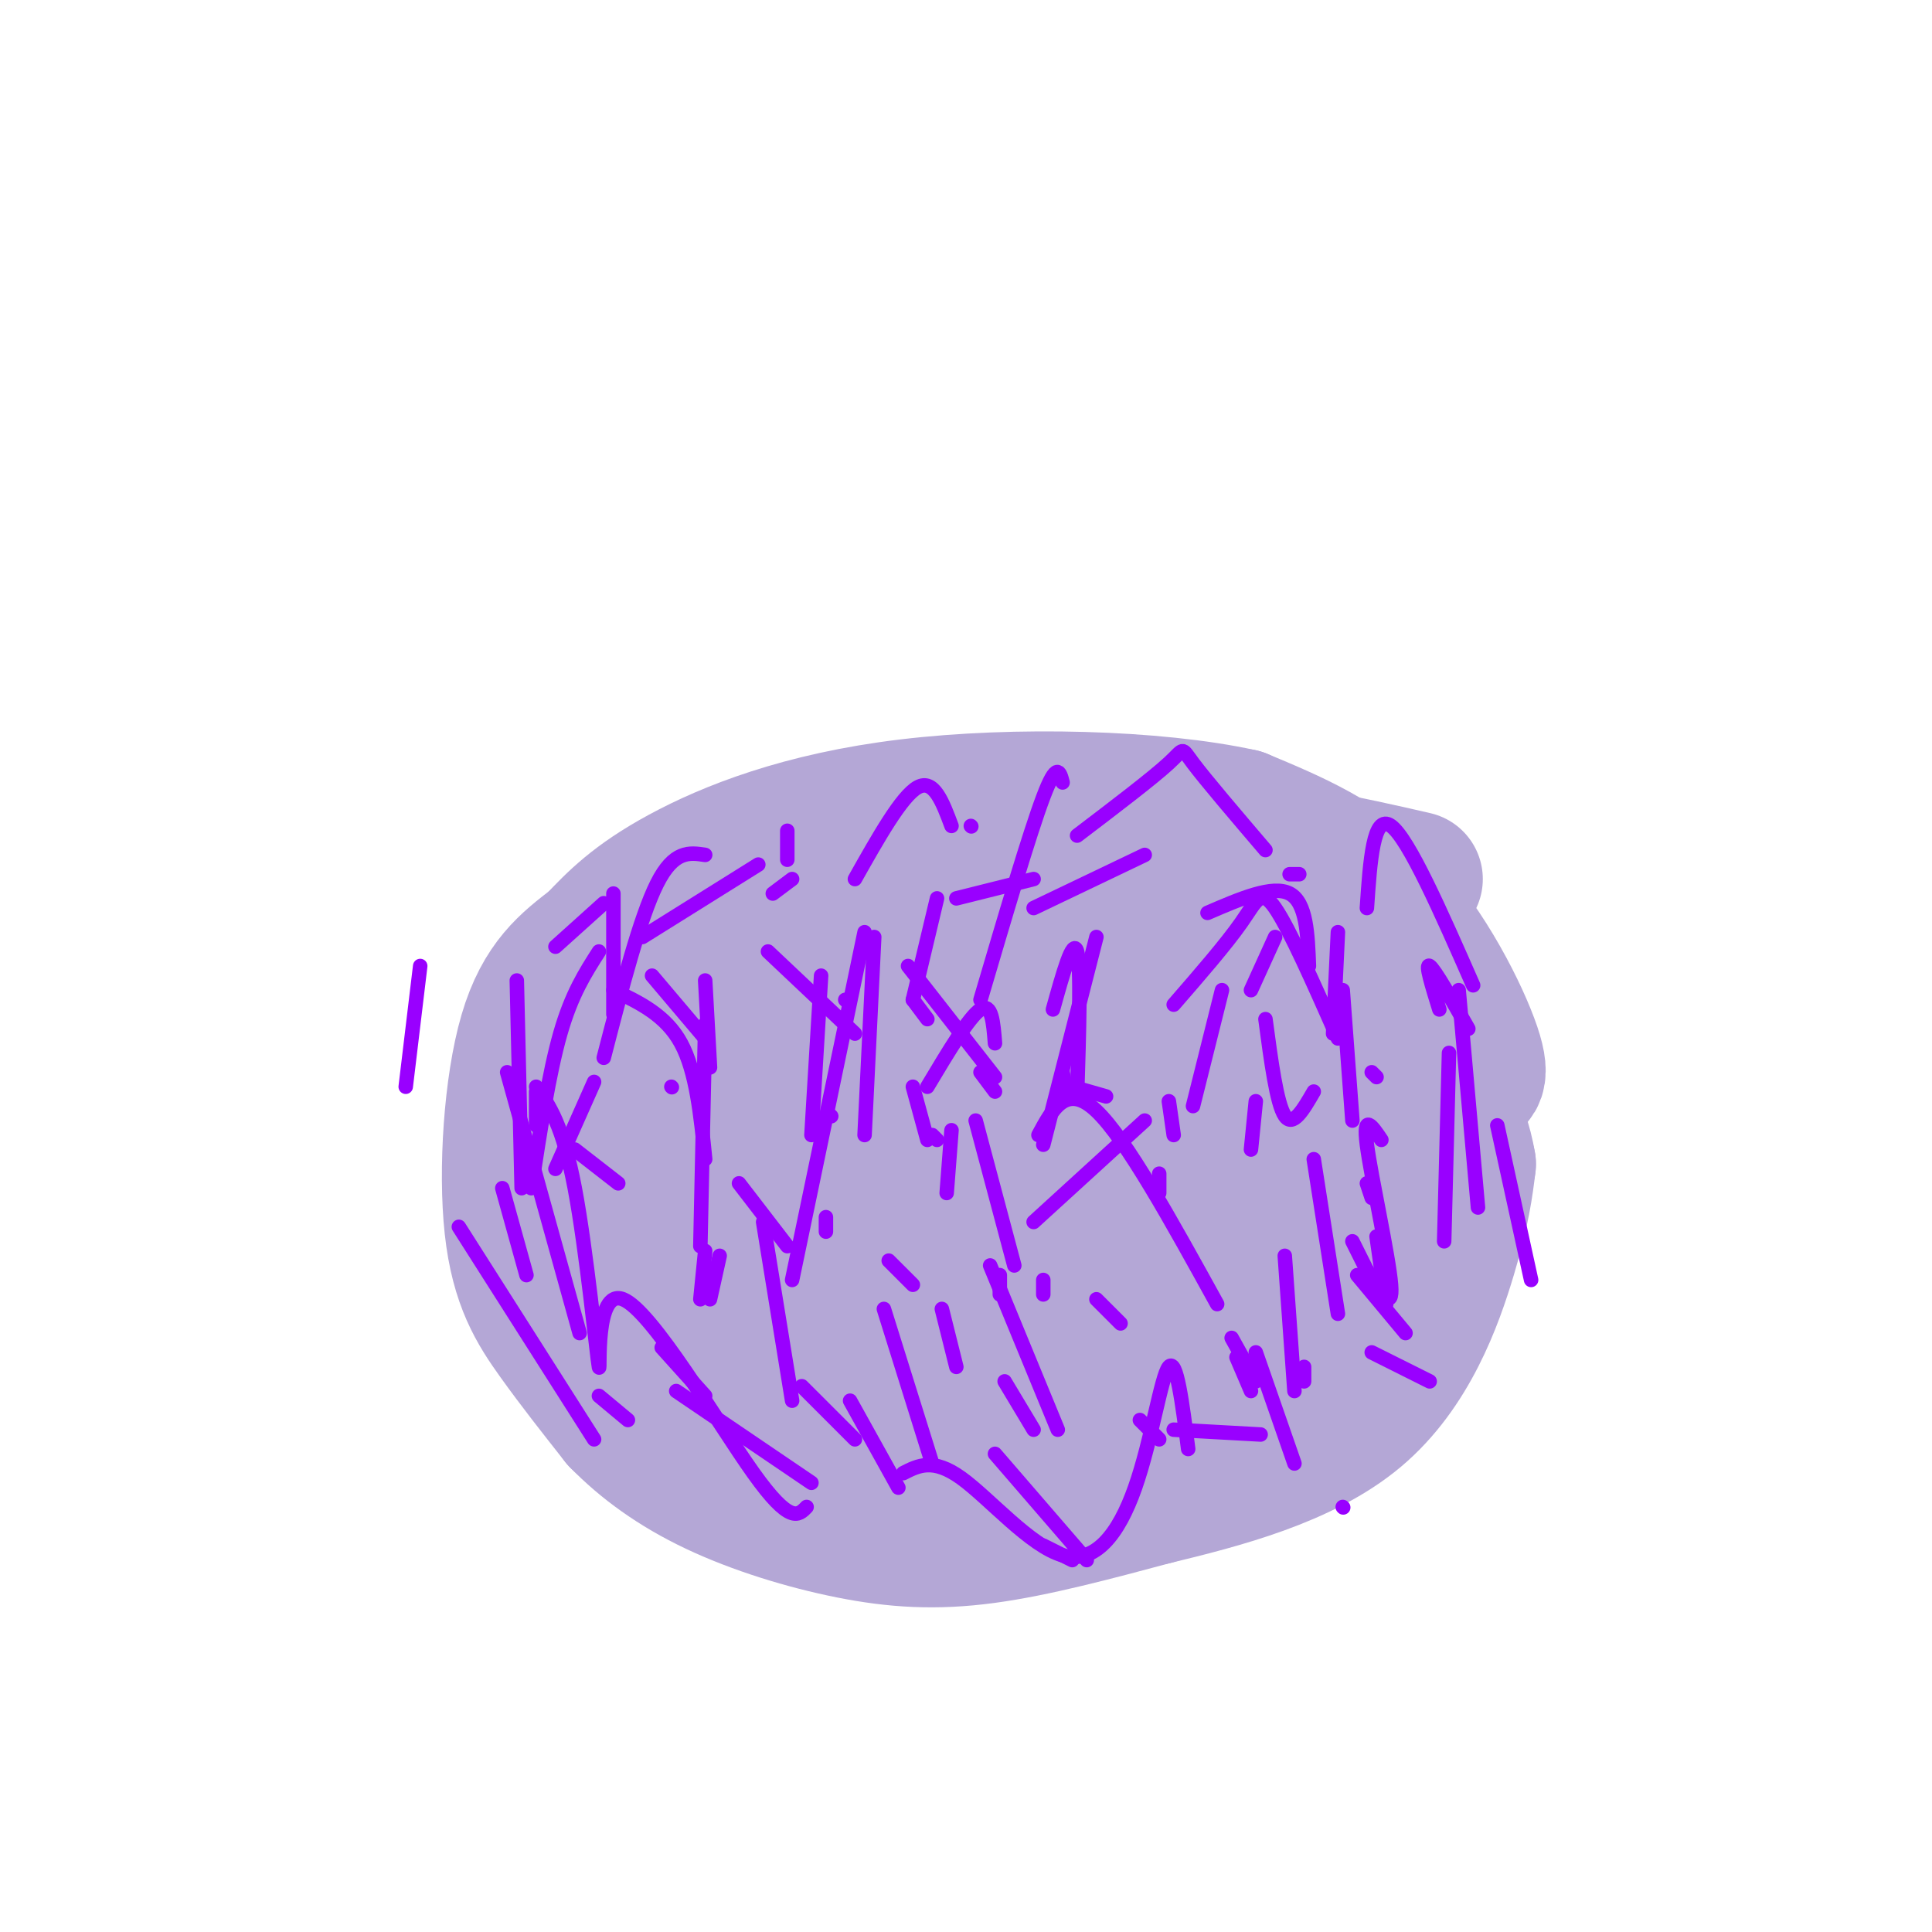 <svg viewBox='0 0 400 400' version='1.1' xmlns='http://www.w3.org/2000/svg' xmlns:xlink='http://www.w3.org/1999/xlink'><g fill='none' stroke='#b4a7d6' stroke-width='28' stroke-linecap='round' stroke-linejoin='round'><path d='M293,182c-14.171,-3.257 -28.341,-6.514 -48,-7c-19.659,-0.486 -44.805,1.797 -57,3c-12.195,1.203 -11.437,1.324 -17,4c-5.563,2.676 -17.447,7.907 -25,13c-7.553,5.093 -10.777,10.046 -14,15'/><path d='M132,210c-4.574,7.421 -9.010,18.474 -11,27c-1.990,8.526 -1.536,14.526 1,22c2.536,7.474 7.153,16.421 14,23c6.847,6.579 15.923,10.789 25,15'/><path d='M161,297c9.233,2.987 19.815,2.955 31,1c11.185,-1.955 22.973,-5.834 33,-10c10.027,-4.166 18.293,-8.619 26,-16c7.707,-7.381 14.853,-17.691 22,-28'/><path d='M273,244c5.723,-9.895 9.032,-20.632 10,-28c0.968,-7.368 -0.405,-11.365 -2,-16c-1.595,-4.635 -3.413,-9.907 -9,-15c-5.587,-5.093 -14.945,-10.005 -24,-12c-9.055,-1.995 -17.809,-1.071 -26,0c-8.191,1.071 -15.821,2.288 -26,7c-10.179,4.712 -22.908,12.918 -31,19c-8.092,6.082 -11.546,10.041 -15,14'/><path d='M150,213c-4.202,5.453 -7.208,12.085 -8,18c-0.792,5.915 0.628,11.114 2,15c1.372,3.886 2.694,6.460 5,9c2.306,2.540 5.597,5.045 10,7c4.403,1.955 9.920,3.359 17,4c7.080,0.641 15.723,0.519 26,-1c10.277,-1.519 22.188,-4.437 32,-8c9.812,-3.563 17.526,-7.773 21,-14c3.474,-6.227 2.709,-14.471 2,-19c-0.709,-4.529 -1.360,-5.342 -5,-8c-3.640,-2.658 -10.267,-7.161 -15,-10c-4.733,-2.839 -7.572,-4.015 -18,-4c-10.428,0.015 -28.443,1.222 -39,4c-10.557,2.778 -13.654,7.126 -16,11c-2.346,3.874 -3.939,7.274 -5,11c-1.061,3.726 -1.589,7.779 0,13c1.589,5.221 5.294,11.611 9,18'/><path d='M168,259c2.908,4.668 5.679,7.338 16,8c10.321,0.662 28.193,-0.683 40,-5c11.807,-4.317 17.548,-11.607 22,-16c4.452,-4.393 7.614,-5.888 8,-13c0.386,-7.112 -2.003,-19.841 -7,-27c-4.997,-7.159 -12.601,-8.747 -17,-11c-4.399,-2.253 -5.593,-5.169 -18,-2c-12.407,3.169 -36.028,12.424 -47,17c-10.972,4.576 -9.294,4.474 -12,8c-2.706,3.526 -9.796,10.682 -13,16c-3.204,5.318 -2.523,8.798 -2,13c0.523,4.202 0.887,9.125 9,13c8.113,3.875 23.975,6.701 36,7c12.025,0.299 20.212,-1.928 29,-5c8.788,-3.072 18.177,-6.990 26,-11c7.823,-4.010 14.081,-8.113 19,-15c4.919,-6.887 8.500,-16.560 9,-23c0.500,-6.440 -2.080,-9.649 -5,-13c-2.920,-3.351 -6.180,-6.846 -16,-8c-9.820,-1.154 -26.199,0.031 -38,2c-11.801,1.969 -19.023,4.722 -28,9c-8.977,4.278 -19.708,10.079 -27,16c-7.292,5.921 -11.146,11.960 -15,18'/><path d='M137,237c-2.832,6.423 -2.412,13.480 0,18c2.412,4.520 6.815,6.503 16,8c9.185,1.497 23.152,2.507 41,-2c17.848,-4.507 39.578,-14.531 51,-20c11.422,-5.469 12.537,-6.382 14,-10c1.463,-3.618 3.274,-9.941 0,-14c-3.274,-4.059 -11.633,-5.853 -19,-7c-7.367,-1.147 -13.743,-1.647 -25,2c-11.257,3.647 -27.397,11.441 -37,18c-9.603,6.559 -12.670,11.884 -14,16c-1.330,4.116 -0.922,7.022 0,9c0.922,1.978 2.358,3.026 5,5c2.642,1.974 6.489,4.873 21,2c14.511,-2.873 39.685,-11.518 53,-17c13.315,-5.482 14.772,-7.800 17,-11c2.228,-3.200 5.229,-7.282 3,-10c-2.229,-2.718 -9.686,-4.073 -17,-4c-7.314,0.073 -14.485,1.572 -25,6c-10.515,4.428 -24.375,11.785 -31,17c-6.625,5.215 -6.014,8.289 -6,13c0.014,4.711 -0.567,11.060 6,15c6.567,3.940 20.284,5.470 34,7'/><path d='M224,278c16.479,-3.115 40.675,-14.404 42,-22c1.325,-7.596 -20.223,-11.499 -30,-13c-9.777,-1.501 -7.785,-0.599 -13,0c-5.215,0.599 -17.639,0.895 -27,2c-9.361,1.105 -15.660,3.019 -21,5c-5.340,1.981 -9.721,4.028 -11,7c-1.279,2.972 0.544,6.869 5,9c4.456,2.131 11.543,2.494 22,2c10.457,-0.494 24.282,-1.847 35,-5c10.718,-3.153 18.327,-8.108 19,-12c0.673,-3.892 -5.591,-6.722 -13,-7c-7.409,-0.278 -15.965,1.997 -23,4c-7.035,2.003 -12.551,3.734 -18,8c-5.449,4.266 -10.831,11.067 -13,15c-2.169,3.933 -1.126,4.998 1,7c2.126,2.002 5.333,4.941 12,5c6.667,0.059 16.792,-2.760 22,-5c5.208,-2.240 5.499,-3.899 7,-6c1.501,-2.101 4.212,-4.642 2,-8c-2.212,-3.358 -9.346,-7.531 -16,-9c-6.654,-1.469 -12.827,-0.235 -19,1'/><path d='M187,256c-5.657,0.507 -10.300,1.275 -16,5c-5.700,3.725 -12.457,10.408 -14,14c-1.543,3.592 2.128,4.092 6,5c3.872,0.908 7.945,2.223 15,2c7.055,-0.223 17.092,-1.983 24,-5c6.908,-3.017 10.688,-7.291 10,-9c-0.688,-1.709 -5.844,-0.855 -11,0'/><path d='M303,224c2.178,-0.022 4.356,-0.044 2,-7c-2.356,-6.956 -9.244,-20.844 -18,-30c-8.756,-9.156 -19.378,-13.578 -30,-18'/><path d='M257,169c-17.667,-3.905 -46.833,-4.667 -69,-2c-22.167,2.667 -37.333,8.762 -47,14c-9.667,5.238 -13.833,9.619 -18,14'/><path d='M123,195c-5.671,4.357 -10.850,8.250 -14,19c-3.150,10.750 -4.271,28.356 -3,40c1.271,11.644 4.935,17.327 9,23c4.065,5.673 8.533,11.337 13,17'/><path d='M128,294c5.179,5.297 11.625,10.038 20,14c8.375,3.962 18.678,7.144 28,9c9.322,1.856 17.663,2.388 28,1c10.337,-1.388 22.668,-4.694 35,-8'/><path d='M239,310c13.833,-3.345 30.917,-7.708 42,-17c11.083,-9.292 16.167,-23.512 19,-33c2.833,-9.488 3.417,-14.244 4,-19'/><path d='M304,241c-1.284,-8.094 -6.494,-18.829 -13,-25c-6.506,-6.171 -14.309,-7.778 -18,-8c-3.691,-0.222 -3.269,0.942 -5,2c-1.731,1.058 -5.614,2.010 -11,6c-5.386,3.990 -12.274,11.017 -19,20c-6.726,8.983 -13.289,19.921 -17,27c-3.711,7.079 -4.569,10.300 -4,14c0.569,3.700 2.565,7.878 10,10c7.435,2.122 20.309,2.187 30,1c9.691,-1.187 16.197,-3.625 20,-7c3.803,-3.375 4.901,-7.688 6,-12'/><path d='M283,269c0.108,-3.707 -2.622,-6.975 -8,-10c-5.378,-3.025 -13.406,-5.808 -18,-7c-4.594,-1.192 -5.756,-0.792 -11,2c-5.244,2.792 -14.570,7.977 -16,12c-1.430,4.023 5.036,6.883 12,7c6.964,0.117 14.427,-2.511 21,-6c6.573,-3.489 12.257,-7.841 14,-11c1.743,-3.159 -0.457,-5.125 -2,-7c-1.543,-1.875 -2.431,-3.658 -7,-3c-4.569,0.658 -12.818,3.759 -18,7c-5.182,3.241 -7.296,6.624 -6,10c1.296,3.376 6.003,6.745 12,7c5.997,0.255 13.284,-2.603 18,-5c4.716,-2.397 6.862,-4.333 9,-8c2.138,-3.667 4.268,-9.064 4,-12c-0.268,-2.936 -2.934,-3.410 -6,-3c-3.066,0.410 -6.533,1.705 -10,3'/><path d='M271,245c-5.311,2.901 -13.588,8.652 -17,12c-3.412,3.348 -1.957,4.292 -1,5c0.957,0.708 1.417,1.179 3,1c1.583,-0.179 4.290,-1.007 7,-3c2.710,-1.993 5.422,-5.152 5,-8c-0.422,-2.848 -3.978,-5.385 -7,-6c-3.022,-0.615 -5.511,0.693 -8,2'/></g>
<g fill='none' stroke='#9900ff' stroke-width='3' stroke-linecap='round' stroke-linejoin='round'><path d='M115,196c0.000,0.000 10.000,-9.000 10,-9'/><path d='M133,194c0.000,0.000 24.000,-15.000 24,-15'/><path d='M160,185c0.000,0.000 4.000,-3.000 4,-3'/><path d='M198,186c0.000,0.000 16.000,-4.000 16,-4'/><path d='M214,188c0.000,0.000 23.000,-11.000 23,-11'/><path d='M250,189c6.750,-2.917 13.500,-5.833 17,-4c3.500,1.833 3.750,8.417 4,15'/><path d='M277,193c0.000,0.000 -1.000,21.000 -1,21'/><path d='M260,228c0.000,0.000 -1.000,10.000 -1,10'/><path d='M242,228c0.000,0.000 1.000,7.000 1,7'/><path d='M220,222c0.000,0.000 1.000,5.000 1,5'/><path d='M193,235c0.000,0.000 1.000,1.000 1,1'/><path d='M172,231c0.000,0.000 0.100,0.100 0.1,0.1'/><path d='M139,225c0.000,0.000 0.100,0.100 0.1,0.1'/><path d='M111,226c0.000,0.000 0.000,7.000 0,7'/><path d='M119,238c0.000,0.000 9.000,7.000 9,7'/><path d='M175,207c0.000,0.000 0.100,0.100 0.1,0.1'/><path d='M189,207c0.000,0.000 3.000,4.000 3,4'/><path d='M203,222c0.000,0.000 3.000,4.000 3,4'/><path d='M171,252c0.000,0.000 0.000,3.000 0,3'/><path d='M146,259c0.000,0.000 -1.000,10.000 -1,10'/><path d='M137,279c0.000,0.000 9.000,10.000 9,10'/><path d='M166,287c0.000,0.000 11.000,11.000 11,11'/><path d='M208,286c0.000,0.000 6.000,10.000 6,10'/><path d='M236,294c0.000,0.000 4.000,4.000 4,4'/><path d='M255,277c0.000,0.000 5.000,9.000 5,9'/><path d='M280,257c0.000,0.000 5.000,10.000 5,10'/><path d='M284,222c0.000,0.000 1.000,1.000 1,1'/><path d='M269,181c0.000,0.000 -2.000,0.000 -2,0'/><path d='M201,171c0.000,0.000 0.100,0.100 0.1,0.1'/><path d='M163,172c0.000,0.000 0.000,6.000 0,6'/><path d='M135,202c0.000,0.000 11.000,13.000 11,13'/><path d='M153,245c0.000,0.000 10.000,13.000 10,13'/><path d='M202,232c0.000,0.000 8.000,30.000 8,30'/><path d='M227,269c0.000,0.000 5.000,5.000 5,5'/><path d='M240,243c0.000,0.000 0.000,4.000 0,4'/><path d='M189,225c0.000,0.000 3.000,11.000 3,11'/><path d='M184,261c0.000,0.000 5.000,5.000 5,5'/><path d='M216,265c0.000,0.000 0.000,3.000 0,3'/><path d='M149,260c0.000,0.000 -2.000,9.000 -2,9'/><path d='M104,246c0.000,0.000 5.000,18.000 5,18'/><path d='M124,289c0.000,0.000 6.000,5.000 6,5'/><path d='M140,288c0.000,0.000 28.000,19.000 28,19'/><path d='M216,320c0.000,0.000 6.000,3.000 6,3'/><path d='M243,296c0.000,0.000 18.000,1.000 18,1'/><path d='M283,263c2.733,4.467 5.467,8.933 5,3c-0.467,-5.933 -4.133,-22.267 -5,-29c-0.867,-6.733 1.067,-3.867 3,-1'/><path d='M264,194c0.000,0.000 -5.000,11.000 -5,11'/><path d='M220,162c-0.583,-2.250 -1.167,-4.500 -4,3c-2.833,7.500 -7.917,24.750 -13,42'/><path d='M194,186c0.000,0.000 -5.000,21.000 -5,21'/><path d='M159,197c0.000,0.000 18.000,17.000 18,17'/><path d='M222,225c0.000,0.000 7.000,2.000 7,2'/><path d='M253,205c0.000,0.000 -6.000,24.000 -6,24'/><path d='M262,211c1.167,8.750 2.333,17.500 4,20c1.667,2.500 3.833,-1.250 6,-5'/><path d='M278,205c0.000,0.000 2.000,27.000 2,27'/><path d='M277,215c-5.022,-11.356 -10.044,-22.711 -13,-27c-2.956,-4.289 -3.844,-1.511 -7,3c-3.156,4.511 -8.578,10.756 -14,17'/><path d='M223,227c0.417,-13.500 0.833,-27.000 0,-30c-0.833,-3.000 -2.917,4.500 -5,12'/><path d='M206,216c-0.333,-4.250 -0.667,-8.500 -3,-7c-2.333,1.500 -6.667,8.750 -11,16'/><path d='M127,205c5.417,2.583 10.833,5.167 14,11c3.167,5.833 4.083,14.917 5,24'/><path d='M158,253c0.000,0.000 6.000,37.000 6,37'/><path d='M206,301c0.000,0.000 19.000,22.000 19,22'/><path d='M260,280c0.000,0.000 8.000,23.000 8,23'/><path d='M285,256c0.000,0.000 2.000,14.000 2,14'/><path d='M310,233c0.000,0.000 7.000,32.000 7,32'/><path d='M298,209c-1.500,-4.833 -3.000,-9.667 -2,-9c1.000,0.667 4.500,6.833 8,13'/><path d='M305,204c-6.667,-15.167 -13.333,-30.333 -17,-33c-3.667,-2.667 -4.333,7.167 -5,17'/><path d='M262,176c-6.200,-7.267 -12.400,-14.533 -15,-18c-2.600,-3.467 -1.600,-3.133 -5,0c-3.400,3.133 -11.200,9.067 -19,15'/><path d='M197,171c-1.833,-4.917 -3.667,-9.833 -7,-8c-3.333,1.833 -8.167,10.417 -13,19'/><path d='M146,177c-3.250,-0.500 -6.500,-1.000 -10,6c-3.500,7.000 -7.250,21.500 -11,36'/><path d='M111,225c2.769,3.986 5.537,7.971 8,21c2.463,13.029 4.619,35.100 5,37c0.381,1.900 -1.013,-16.373 5,-14c6.013,2.373 19.432,25.392 27,36c7.568,10.608 9.284,8.804 11,7'/><path d='M187,305c3.099,-1.587 6.198,-3.174 12,1c5.802,4.174 14.308,14.108 21,16c6.692,1.892 11.571,-4.260 15,-14c3.429,-9.740 5.408,-23.069 7,-25c1.592,-1.931 2.796,7.534 4,17'/><path d='M266,260c0.000,0.000 2.000,28.000 2,28'/><path d='M207,264c0.000,0.000 0.000,4.000 0,4'/><path d='M197,234c0.000,0.000 -1.000,13.000 -1,13'/><path d='M215,235c2.917,-5.417 5.833,-10.833 12,-5c6.167,5.833 15.583,22.917 25,40'/><path d='M237,232c0.000,0.000 -23.000,21.000 -23,21'/><path d='M146,203c0.000,0.000 1.000,18.000 1,18'/><path d='M127,185c0.000,0.000 0.000,25.000 0,25'/><path d='M188,200c0.000,0.000 18.000,23.000 18,23'/><path d='M283,245c0.000,0.000 1.000,3.000 1,3'/><path d='M281,264c0.000,0.000 10.000,12.000 10,12'/><path d='M284,280c0.000,0.000 12.000,6.000 12,6'/><path d='M270,283c0.000,0.000 0.000,3.000 0,3'/><path d='M278,312c0.000,0.000 0.100,0.100 0.1,0.1'/><path d='M256,281c0.000,0.000 3.000,7.000 3,7'/><path d='M146,212c0.000,0.000 -1.000,46.000 -1,46'/><path d='M123,224c0.000,0.000 -8.000,18.000 -8,18'/><path d='M87,200c0.000,0.000 -3.000,25.000 -3,25'/><path d='M107,203c0.000,0.000 1.000,43.000 1,43'/><path d='M124,197c-2.833,4.417 -5.667,8.833 -8,17c-2.333,8.167 -4.167,20.083 -6,32'/><path d='M105,222c0.000,0.000 15.000,54.000 15,54'/><path d='M95,254c0.000,0.000 28.000,44.000 28,44'/><path d='M176,290c0.000,0.000 10.000,18.000 10,18'/><path d='M183,271c0.000,0.000 10.000,32.000 10,32'/><path d='M205,262c0.000,0.000 14.000,34.000 14,34'/><path d='M272,240c0.000,0.000 5.000,32.000 5,32'/><path d='M302,205c0.000,0.000 4.000,45.000 4,45'/><path d='M300,218c0.000,0.000 -1.000,39.000 -1,39'/><path d='M227,194c0.000,0.000 -11.000,43.000 -11,43'/><path d='M181,194c0.000,0.000 -2.000,41.000 -2,41'/><path d='M179,193c0.000,0.000 -15.000,72.000 -15,72'/><path d='M170,202c0.000,0.000 -2.000,33.000 -2,33'/><path d='M195,271c0.000,0.000 3.000,12.000 3,12'/></g>
</svg>